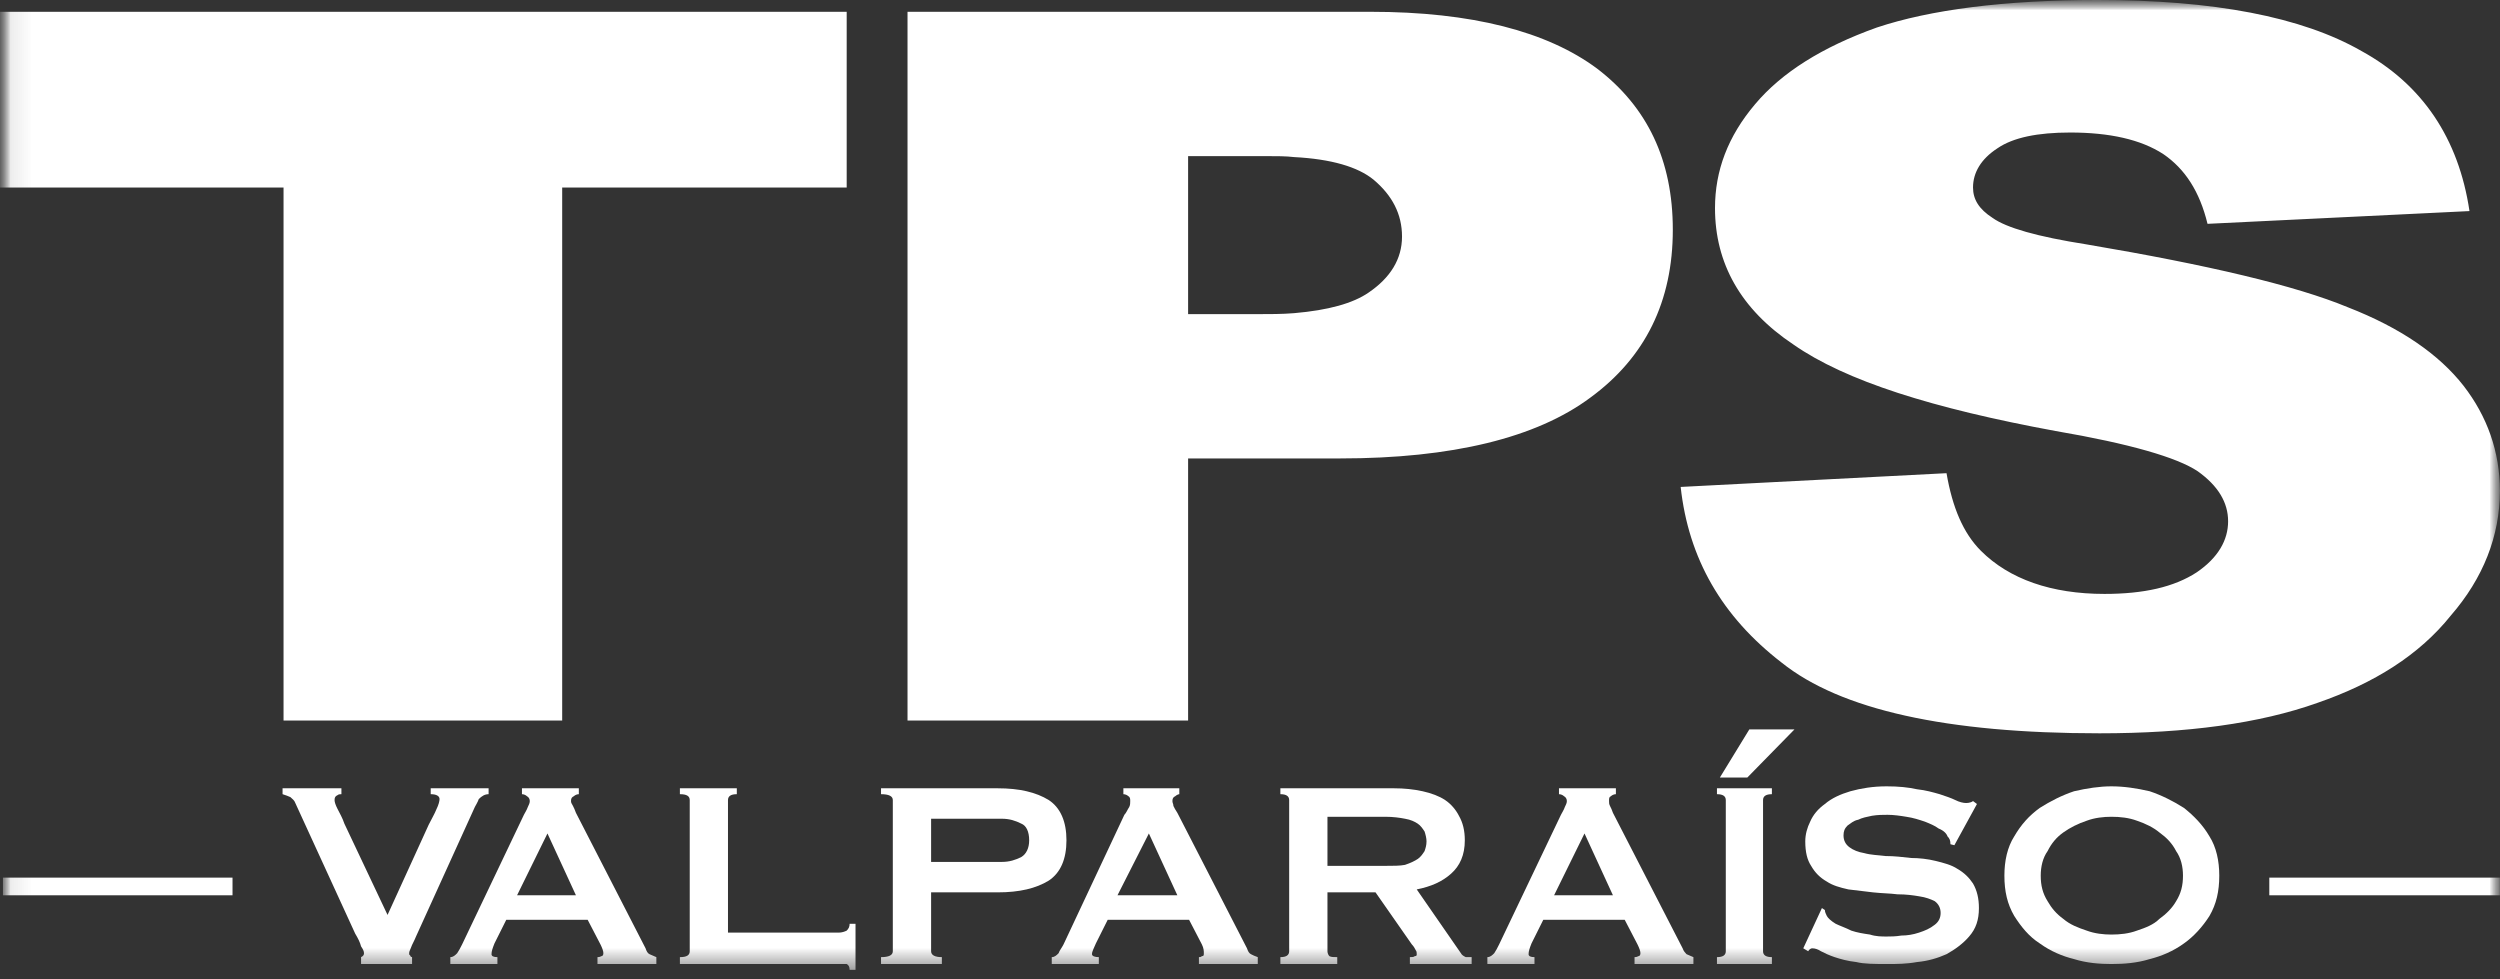 <svg width="120" height="47" viewBox="0 0 120 47" fill="none" xmlns="http://www.w3.org/2000/svg">
<rect x="0" y="0" width="120" height="47" fill="#333333" stroke="none"/>
<g clip-path="url(#clip0_110_6097)">
<mask id="mask0_110_6097" style="mask-type:luminance" maskUnits="userSpaceOnUse" x="0" y="-1" width="121" height="48">
<path d="M120.14 -0.048H0.048V46.744H120.14V-0.048Z" fill="white"/>
</mask>
<g mask="url(#mask0_110_6097)">
<mask id="mask1_110_6097" style="mask-type:luminance" maskUnits="userSpaceOnUse" x="0" y="-1" width="121" height="48">
<path d="M0.048 46.744H120.14V-0.049H0.048V46.744Z" fill="white"/>
</mask>
<g mask="url(#mask1_110_6097)">
<path d="M23.453 38.121C23.264 38.121 23.123 38.215 22.981 38.356C22.935 38.498 22.84 38.639 22.794 38.733L19.968 44.953C19.874 45.189 19.779 45.33 19.733 45.472C19.685 45.613 19.639 45.66 19.639 45.754C19.639 45.801 19.639 45.849 19.685 45.849C19.685 45.896 19.733 45.943 19.779 45.943L19.779 46.273L17.331 46.273L17.331 45.943C17.425 45.896 17.472 45.849 17.472 45.754C17.472 45.66 17.425 45.566 17.331 45.425C17.283 45.236 17.189 45.047 17.048 44.812L14.175 38.545C14.128 38.404 14.034 38.356 13.94 38.262C13.845 38.215 13.704 38.168 13.563 38.121L13.563 37.838L16.388 37.838L16.388 38.121C16.341 38.121 16.247 38.121 16.201 38.168C16.105 38.215 16.059 38.262 16.059 38.404C16.059 38.498 16.105 38.639 16.201 38.828C16.295 39.016 16.436 39.252 16.53 39.535L18.602 43.917L20.58 39.582C20.721 39.299 20.863 39.063 20.956 38.828C21.05 38.639 21.098 38.451 21.098 38.356C21.098 38.215 20.956 38.121 20.674 38.121L20.674 37.838L23.453 37.838L23.453 38.121Z" fill="white"/>
<path d="M21.616 45.943C21.757 45.943 21.851 45.849 21.945 45.754C22.04 45.613 22.086 45.519 22.182 45.33L25.148 39.11C25.195 39.016 25.289 38.875 25.337 38.733C25.383 38.639 25.43 38.545 25.43 38.451C25.43 38.356 25.383 38.262 25.289 38.215C25.241 38.168 25.148 38.121 25.054 38.121L25.054 37.838L27.784 37.838L27.784 38.121C27.691 38.121 27.597 38.168 27.549 38.215C27.455 38.262 27.408 38.309 27.408 38.451C27.408 38.545 27.455 38.592 27.503 38.686C27.549 38.781 27.597 38.875 27.645 39.016L30.987 45.519C31.035 45.66 31.082 45.754 31.176 45.801C31.27 45.849 31.412 45.896 31.505 45.943L31.505 46.273L28.679 46.273L28.679 45.943C28.727 45.943 28.775 45.943 28.868 45.896C28.916 45.896 28.962 45.849 28.962 45.754C28.962 45.66 28.916 45.519 28.821 45.33L28.209 44.152L24.3 44.152L23.735 45.283C23.641 45.519 23.593 45.66 23.593 45.801C23.593 45.896 23.689 45.943 23.876 45.943L23.876 46.273L21.616 46.273L21.616 45.943ZM27.645 42.974L26.278 40.006L24.819 42.974L27.645 42.974Z" fill="white"/>
<path d="M40.782 46.555C40.782 46.414 40.736 46.32 40.641 46.273L32.635 46.273L32.635 45.943C32.966 45.943 33.107 45.849 33.107 45.66L33.107 38.404C33.107 38.215 32.966 38.121 32.635 38.121L32.635 37.838L35.367 37.838L35.367 38.121C35.084 38.121 34.943 38.215 34.943 38.404L34.943 44.765L40.264 44.765C40.406 44.765 40.547 44.718 40.641 44.67C40.736 44.576 40.782 44.482 40.782 44.341L41.065 44.341L41.065 46.555L40.782 46.555Z" fill="white"/>
<path d="M42.289 46.273L42.289 45.943C42.666 45.943 42.855 45.849 42.855 45.66L42.855 38.404C42.855 38.215 42.666 38.121 42.289 38.121L42.289 37.838L47.894 37.838C48.93 37.838 49.731 38.027 50.343 38.404C50.909 38.781 51.19 39.44 51.19 40.336C51.19 41.231 50.909 41.891 50.343 42.267C49.731 42.644 48.93 42.833 47.894 42.833L44.693 42.833L44.693 45.66C44.693 45.849 44.88 45.943 45.209 45.943L45.209 46.273L42.289 46.273ZM48.083 41.372C48.459 41.372 48.742 41.278 49.024 41.137C49.26 40.995 49.4 40.712 49.4 40.336C49.4 39.911 49.26 39.629 49.024 39.535C48.742 39.393 48.459 39.299 48.083 39.299L44.693 39.299L44.693 41.372L48.083 41.372Z" fill="white"/>
<path d="M50.484 45.943C50.626 45.943 50.719 45.849 50.813 45.754C50.861 45.613 50.955 45.519 51.05 45.33L53.97 39.11C54.064 39.016 54.11 38.875 54.205 38.733C54.251 38.639 54.251 38.545 54.251 38.451C54.251 38.356 54.251 38.262 54.157 38.215C54.11 38.168 54.016 38.121 53.922 38.121L53.922 37.838L56.607 37.838L56.607 38.121C56.559 38.121 56.465 38.168 56.417 38.215C56.324 38.262 56.276 38.309 56.276 38.451C56.276 38.545 56.324 38.592 56.324 38.686C56.371 38.781 56.417 38.875 56.513 39.016L59.855 45.519C59.903 45.66 59.951 45.754 60.044 45.801C60.138 45.849 60.232 45.896 60.373 45.943L60.373 46.273L57.548 46.273L57.548 45.943C57.595 45.943 57.643 45.943 57.689 45.896C57.784 45.896 57.784 45.849 57.784 45.754C57.784 45.66 57.784 45.519 57.689 45.33L57.077 44.152L53.169 44.152L52.603 45.283C52.509 45.519 52.415 45.66 52.415 45.801C52.415 45.896 52.557 45.943 52.744 45.943L52.744 46.273L50.484 46.273L50.484 45.943ZM56.513 42.974L55.146 40.006L53.639 42.974L56.513 42.974Z" fill="white"/>
<path d="M66.92 37.838C67.391 37.838 67.861 37.885 68.286 37.98C68.71 38.074 69.087 38.215 69.368 38.404C69.651 38.592 69.886 38.875 70.028 39.157C70.217 39.487 70.311 39.864 70.311 40.336C70.311 41.042 70.075 41.561 69.651 41.938C69.228 42.315 68.71 42.55 68.003 42.692L70.123 45.754C70.169 45.849 70.263 45.896 70.358 45.943L70.639 45.943L70.639 46.273L67.674 46.273L67.674 45.943C67.767 45.943 67.861 45.943 67.909 45.896C68.003 45.896 68.003 45.849 68.003 45.801C68.003 45.754 68.003 45.66 67.957 45.613C67.909 45.519 67.861 45.425 67.767 45.33L66.025 42.833L63.718 42.833L63.718 45.66C63.718 45.754 63.765 45.849 63.811 45.896C63.905 45.943 64.001 45.943 64.188 45.943L64.188 46.273L61.458 46.273L61.458 45.943C61.739 45.943 61.88 45.849 61.88 45.66L61.88 38.404C61.88 38.215 61.739 38.121 61.458 38.121L61.458 37.838L66.92 37.838ZM66.496 41.561C66.873 41.561 67.202 41.561 67.438 41.514C67.72 41.419 67.909 41.325 68.05 41.231C68.192 41.137 68.286 40.995 68.379 40.854C68.427 40.712 68.473 40.571 68.473 40.383C68.473 40.241 68.427 40.053 68.379 39.911C68.286 39.77 68.192 39.629 68.05 39.535C67.909 39.44 67.72 39.346 67.438 39.299C67.202 39.252 66.873 39.205 66.496 39.205L63.718 39.205L63.718 41.561L66.496 41.561Z" fill="white"/>
<path d="M71.394 45.943C71.534 45.943 71.63 45.849 71.724 45.754C71.817 45.613 71.865 45.519 71.959 45.33L74.926 39.11C74.972 39.016 75.068 38.875 75.114 38.733C75.161 38.639 75.209 38.545 75.209 38.451C75.209 38.356 75.161 38.262 75.068 38.215C75.02 38.168 74.926 38.121 74.831 38.121L74.831 37.838L77.563 37.838L77.563 38.121C77.469 38.121 77.374 38.168 77.328 38.215C77.234 38.262 77.234 38.309 77.234 38.451C77.234 38.545 77.234 38.592 77.28 38.686C77.328 38.781 77.374 38.875 77.421 39.016L80.766 45.519C80.812 45.66 80.907 45.754 80.953 45.801C81.049 45.849 81.188 45.896 81.284 45.943L81.284 46.273L78.458 46.273L78.458 45.943C78.505 45.943 78.552 45.943 78.645 45.896C78.693 45.896 78.741 45.849 78.741 45.754C78.741 45.66 78.693 45.519 78.599 45.33L77.987 44.152L74.077 44.152L73.513 45.283C73.419 45.519 73.372 45.66 73.372 45.801C73.372 45.896 73.466 45.943 73.655 45.943L73.655 46.273L71.394 46.273L71.394 45.943ZM77.421 42.974L76.056 40.006L74.596 42.974L77.421 42.974Z" fill="white"/>
<path d="M82.414 45.943C82.697 45.943 82.838 45.849 82.838 45.66L82.838 38.404C82.838 38.215 82.697 38.121 82.414 38.121L82.414 37.838L85.051 37.838L85.051 38.121C84.768 38.121 84.626 38.215 84.626 38.404L84.626 45.66C84.626 45.849 84.768 45.943 85.051 45.943L85.051 46.273L82.414 46.273L82.414 45.943ZM83.873 37.32L82.555 37.32L83.968 35.011L86.135 35.011L83.873 37.32Z" fill="white"/>
<path d="M87.452 43.587L87.594 43.681C87.594 43.775 87.641 43.87 87.687 43.964C87.735 44.058 87.877 44.2 88.112 44.341C88.301 44.435 88.582 44.529 88.865 44.671C89.148 44.765 89.431 44.812 89.76 44.859C90.043 44.953 90.326 44.953 90.561 44.953C90.749 44.953 90.984 44.953 91.267 44.906C91.55 44.906 91.833 44.859 92.115 44.765C92.397 44.671 92.632 44.576 92.869 44.388C93.056 44.246 93.15 44.058 93.15 43.823C93.15 43.587 93.056 43.398 92.869 43.257C92.68 43.163 92.445 43.069 92.115 43.022C91.833 42.974 91.502 42.927 91.079 42.927C90.703 42.88 90.326 42.88 89.901 42.833C89.525 42.786 89.1 42.739 88.724 42.692C88.301 42.597 87.97 42.503 87.687 42.315C87.358 42.126 87.123 41.891 86.934 41.561C86.746 41.278 86.653 40.901 86.653 40.383C86.653 40.053 86.746 39.723 86.888 39.44C87.029 39.111 87.265 38.828 87.594 38.592C87.924 38.309 88.347 38.121 88.819 37.98C89.336 37.838 89.901 37.744 90.561 37.744C91.125 37.744 91.597 37.791 92.02 37.885C92.445 37.932 92.773 38.027 93.104 38.121C93.387 38.215 93.668 38.309 93.858 38.404C94.045 38.498 94.234 38.545 94.376 38.545C94.517 38.545 94.659 38.498 94.705 38.451L94.894 38.592L93.81 40.571L93.622 40.524C93.622 40.336 93.575 40.241 93.481 40.147C93.433 40.006 93.292 39.864 93.056 39.77C92.869 39.629 92.632 39.535 92.397 39.44C92.115 39.346 91.833 39.252 91.502 39.205C91.221 39.157 90.89 39.111 90.607 39.111C90.372 39.111 90.137 39.111 89.854 39.157C89.619 39.205 89.383 39.252 89.196 39.346C88.959 39.393 88.819 39.535 88.678 39.629C88.536 39.77 88.489 39.911 88.489 40.1C88.489 40.336 88.582 40.524 88.771 40.666C88.959 40.807 89.196 40.901 89.477 40.948C89.808 41.042 90.137 41.042 90.513 41.09C90.938 41.09 91.314 41.137 91.739 41.184C92.115 41.184 92.538 41.231 92.915 41.325C93.292 41.419 93.668 41.514 93.951 41.702C94.282 41.891 94.517 42.126 94.705 42.409C94.894 42.739 94.988 43.116 94.988 43.587C94.988 44.152 94.846 44.576 94.517 44.953C94.234 45.283 93.858 45.566 93.433 45.801C93.01 45.99 92.538 46.131 92.02 46.178C91.502 46.273 91.031 46.273 90.607 46.273C89.995 46.273 89.477 46.273 89.1 46.178C88.678 46.131 88.347 46.037 88.064 45.943C87.783 45.849 87.594 45.755 87.406 45.66C87.265 45.566 87.123 45.519 86.982 45.519C86.934 45.519 86.84 45.566 86.793 45.66L86.557 45.519L87.452 43.587Z" fill="white"/>
<path d="M101.345 37.744C101.957 37.744 102.569 37.838 103.183 37.98C103.747 38.168 104.313 38.451 104.831 38.781C105.301 39.157 105.726 39.582 106.055 40.147C106.384 40.666 106.525 41.325 106.525 42.032C106.525 42.786 106.384 43.398 106.055 43.964C105.726 44.482 105.301 44.953 104.831 45.283C104.313 45.66 103.747 45.896 103.183 46.037C102.569 46.226 101.957 46.273 101.345 46.273C100.779 46.273 100.167 46.226 99.555 46.037C98.99 45.896 98.425 45.66 97.907 45.283C97.389 44.953 97.013 44.482 96.683 43.964C96.353 43.398 96.211 42.786 96.211 42.032C96.211 41.325 96.353 40.666 96.683 40.147C97.013 39.582 97.389 39.157 97.907 38.781C98.425 38.451 98.99 38.168 99.555 37.98C100.167 37.838 100.779 37.744 101.345 37.744ZM101.345 39.205C100.969 39.205 100.544 39.252 100.167 39.393C99.745 39.535 99.368 39.723 99.037 39.959C98.708 40.194 98.473 40.477 98.284 40.854C98.049 41.184 97.955 41.608 97.955 42.032C97.955 42.503 98.049 42.88 98.284 43.257C98.473 43.587 98.708 43.87 99.037 44.105C99.368 44.388 99.745 44.529 100.167 44.671C100.544 44.812 100.969 44.859 101.345 44.859C101.77 44.859 102.192 44.812 102.569 44.671C102.993 44.529 103.37 44.388 103.653 44.105C103.982 43.87 104.265 43.587 104.454 43.257C104.689 42.88 104.783 42.503 104.783 42.032C104.783 41.608 104.689 41.184 104.454 40.854C104.265 40.477 103.982 40.194 103.653 39.959C103.37 39.723 102.993 39.535 102.569 39.393C102.192 39.252 101.77 39.205 101.345 39.205Z" fill="white"/>
<path fill-rule="evenodd" clip-rule="evenodd" d="M0 9.001L13.61 9.001L13.61 34.587L26.985 34.587L26.985 9.001L40.641 9.001L40.641 0.566L0 0.566L0 9.001ZM118.252 18.519C117.074 17.012 115.238 15.739 112.695 14.748C110.198 13.713 106.007 12.722 100.167 11.733C97.766 11.356 96.307 10.932 95.647 10.461C94.987 10.038 94.705 9.566 94.705 9.001C94.705 8.293 95.081 7.633 95.882 7.115C96.636 6.598 97.814 6.361 99.368 6.361C101.251 6.361 102.758 6.692 103.841 7.398C104.877 8.106 105.584 9.189 105.961 10.744L118.535 10.132C118.016 6.644 116.274 4.054 113.355 2.451C110.481 0.802 106.242 2.29317e-06 100.686 2.17323e-06C96.211 2.07666e-06 92.632 0.472 90.091 1.32C87.452 2.263 85.521 3.488 84.25 4.995C82.932 6.55 82.32 8.2 82.32 9.99C82.32 12.629 83.544 14.844 86.087 16.539C88.582 18.284 92.773 19.602 98.661 20.687C102.24 21.299 104.5 21.959 105.489 22.619C106.479 23.325 106.949 24.127 106.949 25.022C106.949 25.917 106.479 26.765 105.443 27.471C104.359 28.179 102.9 28.508 101.016 28.508C98.473 28.508 96.447 27.802 95.081 26.436C94.234 25.586 93.716 24.362 93.433 22.713L80.672 23.373C81.049 26.812 82.649 29.592 85.521 31.807C88.347 34.069 93.433 35.199 100.779 35.199C104.971 35.199 108.456 34.728 111.234 33.739C113.967 32.796 116.133 31.43 117.64 29.545C119.194 27.754 119.994 25.728 119.994 23.56C119.994 21.676 119.382 19.979 118.252 18.519ZM76.668 3.298C74.266 1.509 70.639 0.566 65.79 0.566L43.561 0.566L43.561 34.587L57.029 34.587L57.029 22.005L64.33 22.005C69.699 22.005 73.748 21.016 76.339 19.084C78.976 17.153 80.295 14.467 80.295 11.027C80.295 7.681 79.07 5.137 76.668 3.298ZM65.695 14.042C64.942 14.561 63.765 14.89 62.115 15.032C61.551 15.079 60.939 15.079 60.28 15.079L57.029 15.079L57.029 7.494L60.798 7.494C61.268 7.494 61.739 7.494 62.115 7.54C63.905 7.633 65.177 8.01 65.93 8.624C66.825 9.378 67.297 10.273 67.297 11.356C67.297 12.441 66.731 13.336 65.695 14.042Z" fill="white"/>
<path d="M11.161 42.126L0.141 42.126L0.141 42.974L11.161 42.974L11.161 42.126Z" fill="white"/>
<path d="M119.994 42.126L108.927 42.126L108.927 42.974L119.994 42.974L119.994 42.126Z" fill="white"/>
</g>
</g>
</g>
<defs>
<clipPath id="clip0_110_6097">
<rect width="120" height="46.585" fill="white"/>
</clipPath>
</defs>
</svg>
